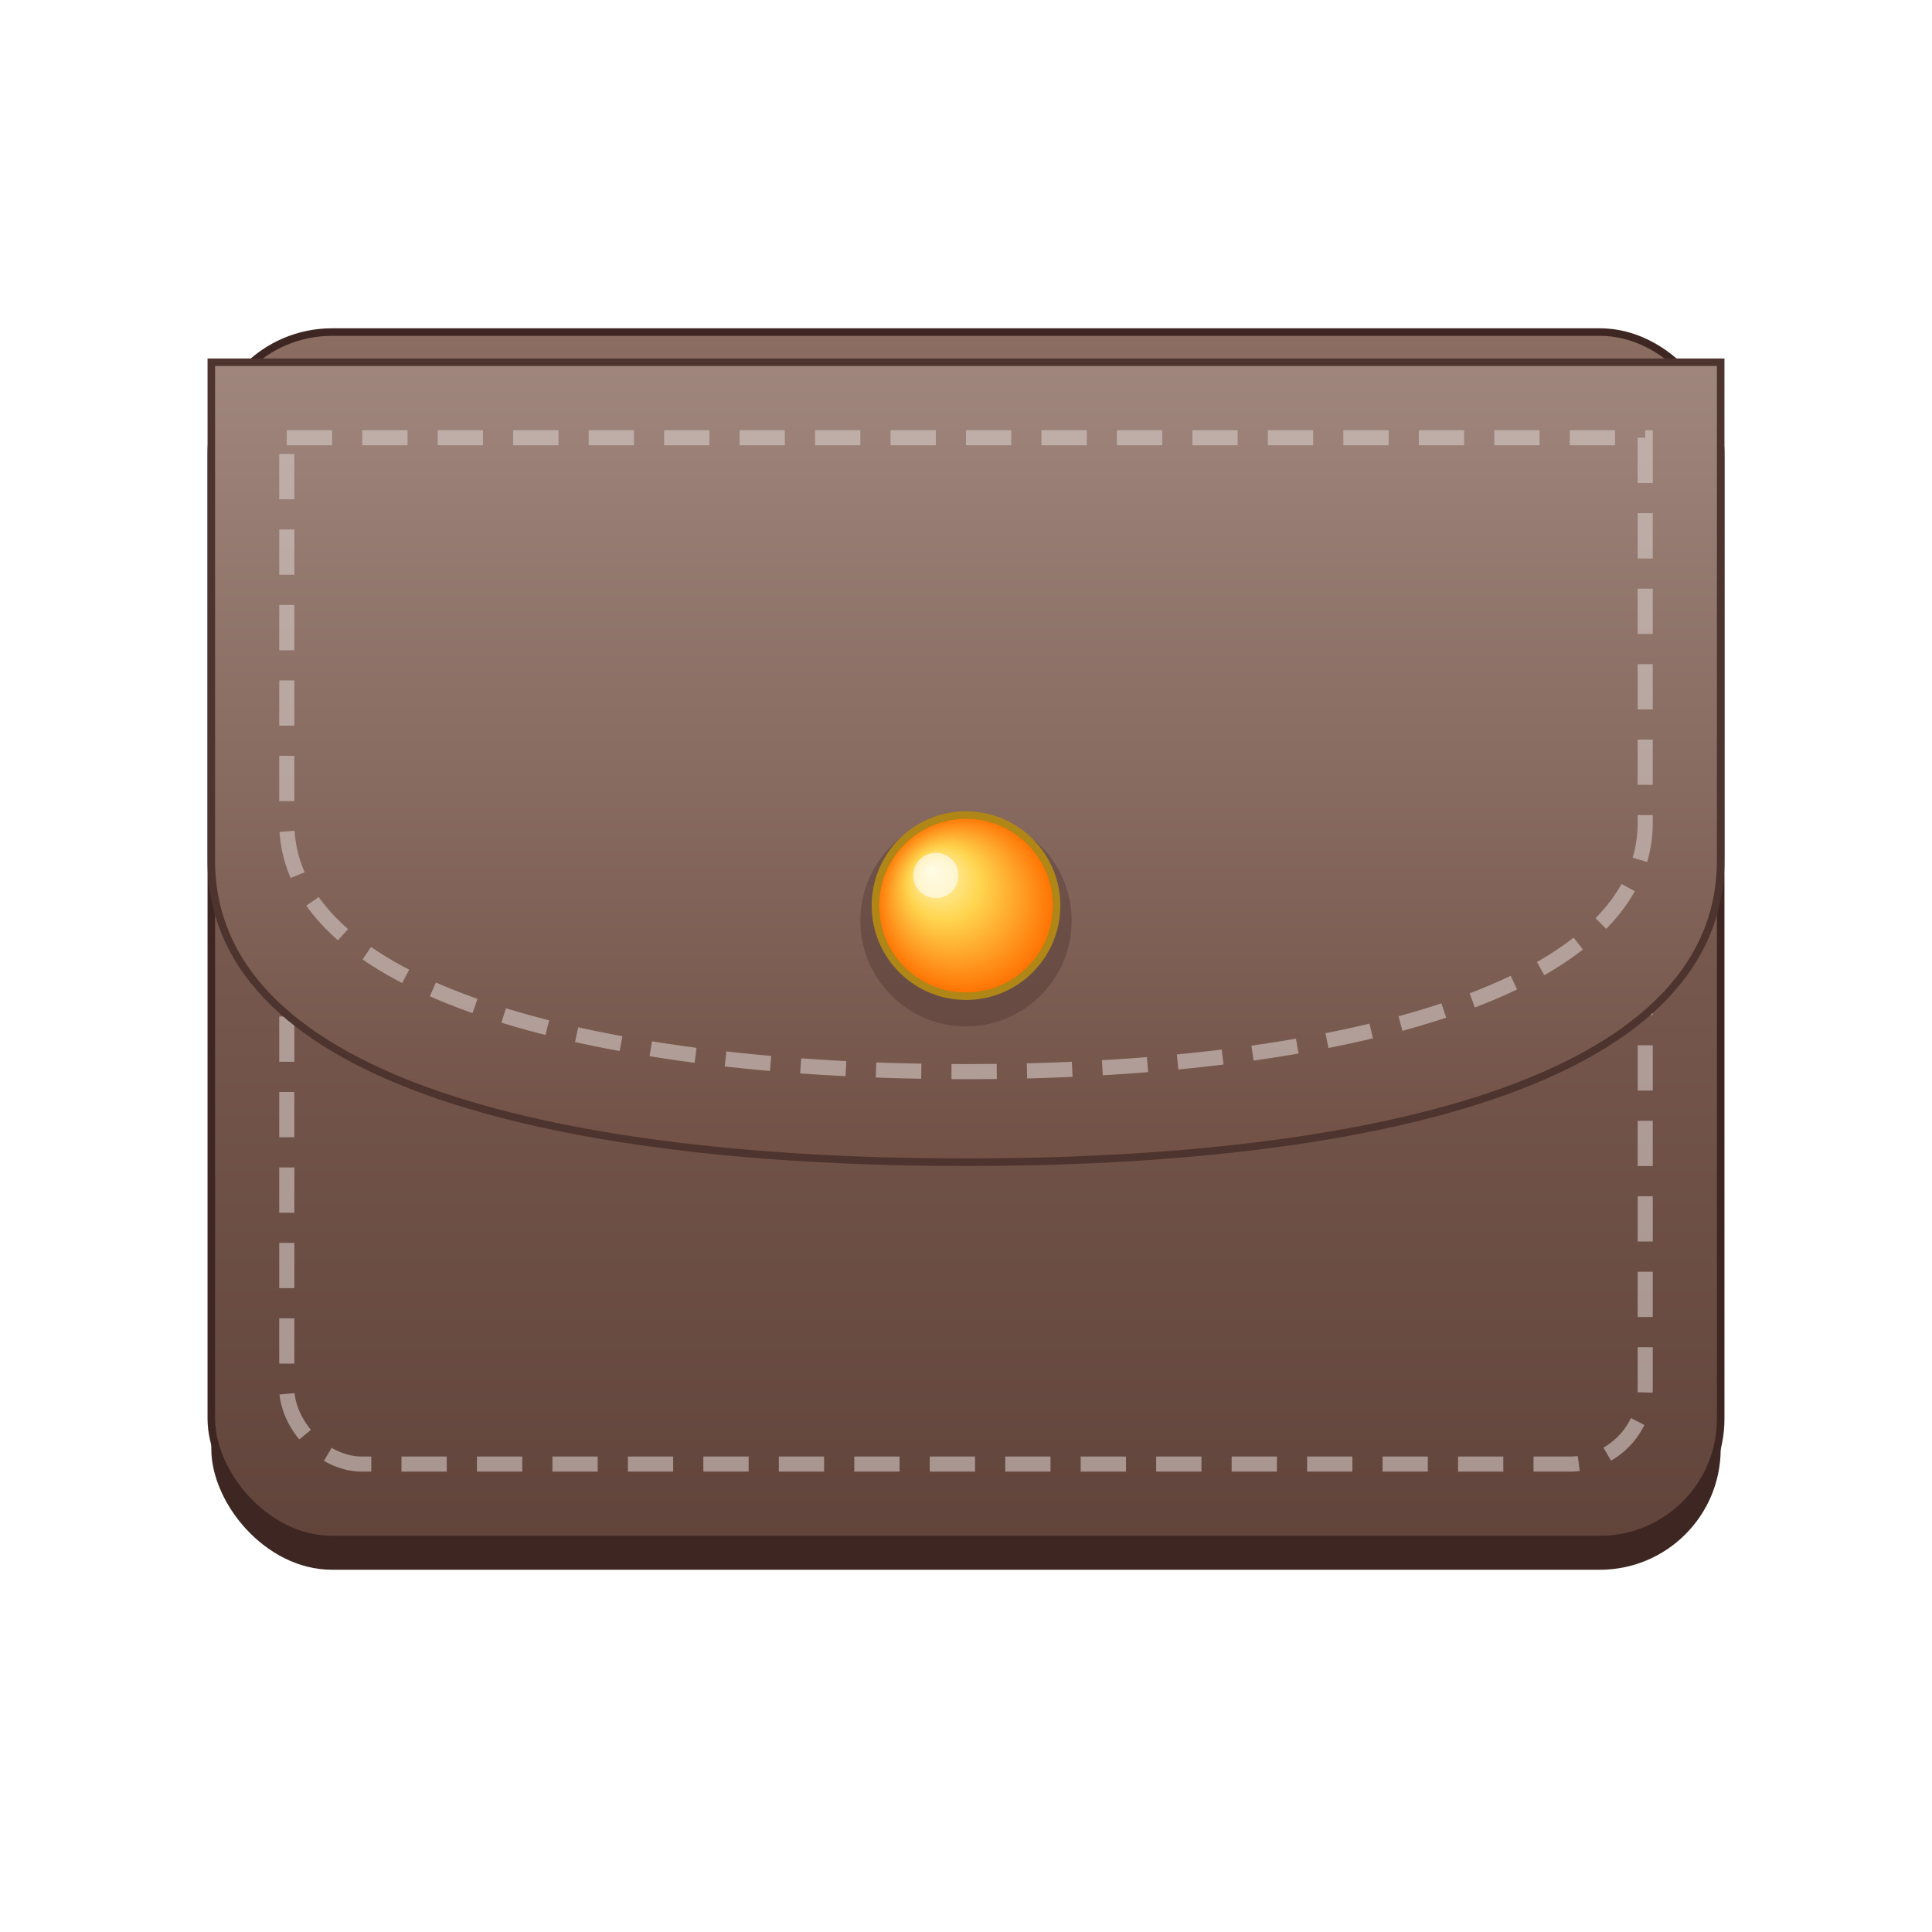 <svg xmlns="http://www.w3.org/2000/svg" viewBox="0 0 256 256" width="256" height="256">
  <defs>
    <!-- Leather Body Gradient -->
    <linearGradient id="leatherBody" x1="128" y1="40" x2="128" y2="220" gradientUnits="userSpaceOnUse">
      <stop offset="0%" stop-color="#8D6E63"/>
      <stop offset="100%" stop-color="#5D4037"/>
    </linearGradient>
    
    <!-- Leather Flap Gradient (Slightly Lighter) -->
    <linearGradient id="leatherFlap" x1="128" y1="40" x2="128" y2="160" gradientUnits="userSpaceOnUse">
      <stop offset="0%" stop-color="#A1887F"/>
      <stop offset="100%" stop-color="#6D4C41"/>
    </linearGradient>

    <!-- Gold Button Gradient -->
    <radialGradient id="goldBtn" cx="50%" cy="50%" r="50%" fx="30%" fy="30%">
      <stop offset="0%" stop-color="#FFF9C4"/>
      <stop offset="40%" stop-color="#FFD54F"/>
      <stop offset="100%" stop-color="#FF6F00"/>
    </radialGradient>

    <!-- Drop Shadow for Flap -->
    <filter id="flapShadow" x="-20%" y="-20%" width="140%" height="140%">
      <feGaussianBlur in="SourceAlpha" stdDeviation="3"/>
      <feOffset dx="0" dy="4" result="offsetblur"/>
      <feComponentTransfer>
        <feFuncA type="linear" slope="0.4"/>
      </feComponentTransfer>
      <feMerge>
        <feMergeNode in="offsetblur"/>
        <feMergeNode in="SourceGraphic"/>
      </feMerge>
    </filter>
  </defs>

  <!-- Back Thickness Layer (Darkest Brown for 3D depth) -->
  <rect x="28" y="48" width="200" height="160" rx="16" fill="#3E2723" />

  <!-- Main Wallet Body -->
  <rect x="28" y="44" width="200" height="160" rx="16" fill="url(#leatherBody)" stroke="#3E2723" stroke-width="1"/>
  
  <!-- Body Stitching -->
  <rect x="38" y="54" width="180" height="140" rx="10" fill="none" stroke="#D7CCC8" stroke-width="2" stroke-dasharray="6 4" opacity="0.6"/>

  <!-- Inner Pocket Line (Subtle detail) -->
  <path d="M38 100 L218 100" stroke="#3E2723" stroke-width="2" opacity="0.2" fill="none"/>

  <!-- Wallet Flap -->
  <g filter="url(#flapShadow)">
    <!-- Flap Shape -->
    <path d="M28 44 L228 44 L228 110 C228 140 180 150 128 150 C76 150 28 140 28 110 Z" fill="url(#leatherFlap)" stroke="#4E342E" stroke-width="1"/>
    
    <!-- Flap Stitching -->
    <path d="M38 54 L218 54 L218 105 C218 128 175 138 128 138 C81 138 38 128 38 105 Z" fill="none" stroke="#D7CCC8" stroke-width="2" stroke-dasharray="6 4" opacity="0.6"/>
  </g>

  <!-- Snap Button -->
  <circle cx="128" cy="120" r="14" fill="#3E2723" opacity="0.3" transform="translate(0, 2)"/> <!-- Button Shadow -->
  <circle cx="128" cy="120" r="12" fill="url(#goldBtn)" stroke="#B08616" stroke-width="1"/>
  
  <!-- Button Highlight -->
  <circle cx="124" cy="116" r="3" fill="#FFFFFF" opacity="0.6"/>

</svg>